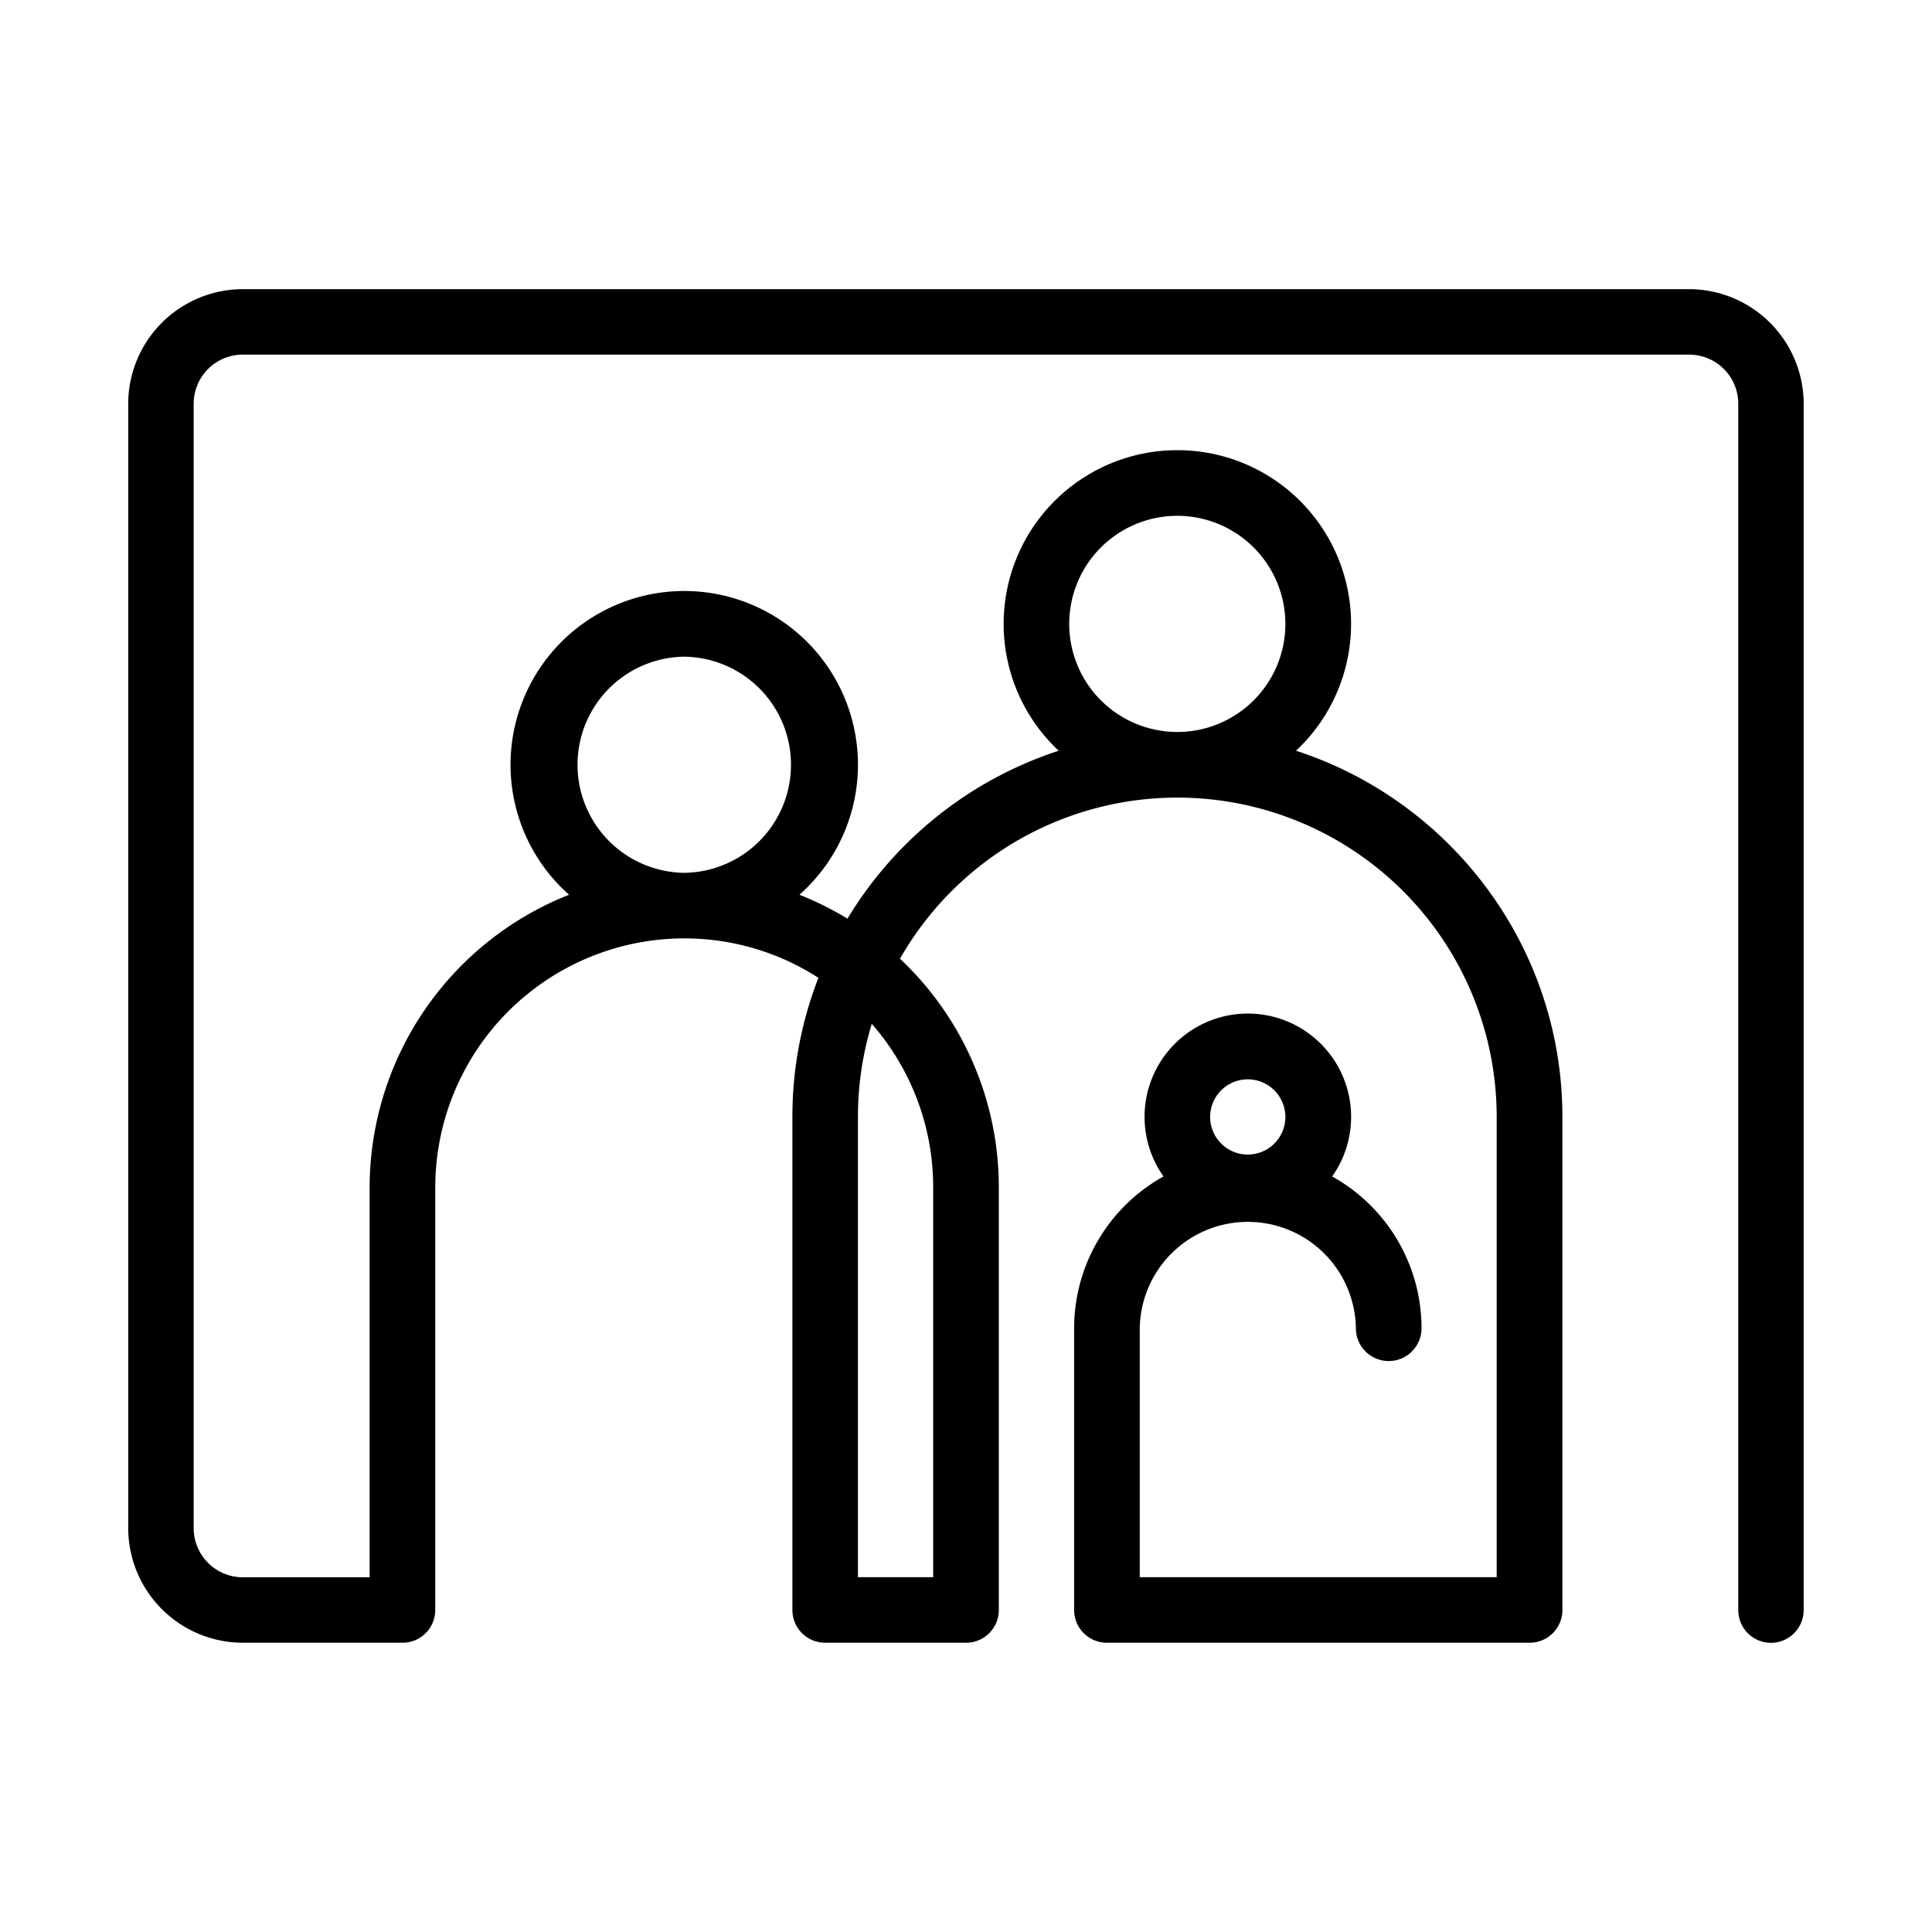 <?xml version="1.0" encoding="utf-8" standalone="no"?>
<svg id="ICONS" xmlns="http://www.w3.org/2000/svg" width="100" height="100" viewBox="0 0 708.24 708.24">
  <defs>
    <style>.cls-1{fill:currentColor;}</style>
  </defs>
  <title>CHARTER HALL ICONS</title>
  <path style="fill: currentColor" class="cls-1" d="M649.22,602.23a12,12,0,0,1-12-12V148a18,18,0,0,0-18-18H89a18,18,0,0,0-18,18V560.2a18,18,0,0,0,18,18h46.5V435.27A115.52,115.52,0,0,1,208.61,328a63.68,63.68,0,1,1,84.45,0,115.61,115.61,0,0,1,17.61,8.77,141.84,141.84,0,0,1,77.43-61.56,63.68,63.68,0,1,1,87,0c56.61,18.38,97.65,71.63,97.65,134.28V590.2a12,12,0,0,1-12,12H405.76a12,12,0,0,1-12-12V486.91a63.69,63.69,0,0,1,32.76-55.64,37.86,37.86,0,1,1,61.83,0,63.69,63.69,0,0,1,32.76,55.64,12,12,0,1,1-24.06,0,39.62,39.62,0,0,0-79.23,0v91.26H548.66V409.45a117.06,117.06,0,0,0-218.74-58,115,115,0,0,1,36.23,83.84V590.2a12,12,0,0,1-12,12H302.48a12,12,0,0,1-12-12V409.45a140.42,140.42,0,0,1,9.54-51A90.64,90.64,0,0,0,251.11,344h-.55a91.36,91.36,0,0,0-91,91.25V590.2a12,12,0,0,1-12,12H89a42.08,42.08,0,0,1-42-42V148a42.08,42.08,0,0,1,42-42h530.2a42.08,42.08,0,0,1,42,42V590.2A12,12,0,0,1,649.22,602.23ZM314.51,578.17h27.58V435.27a90.9,90.9,0,0,0-22.51-59.95,116.62,116.62,0,0,0-5.07,34.13ZM457.4,395.66a13.79,13.79,0,1,0,13.8,13.79A13.81,13.81,0,0,0,457.4,395.66ZM250.84,240.73a39.62,39.62,0,0,0-.25,79.23h.49a39.62,39.62,0,0,0-.24-79.23Zm180.74-51.64A39.62,39.62,0,1,0,471.2,228.7,39.66,39.66,0,0,0,431.58,189.09Z" />
</svg>